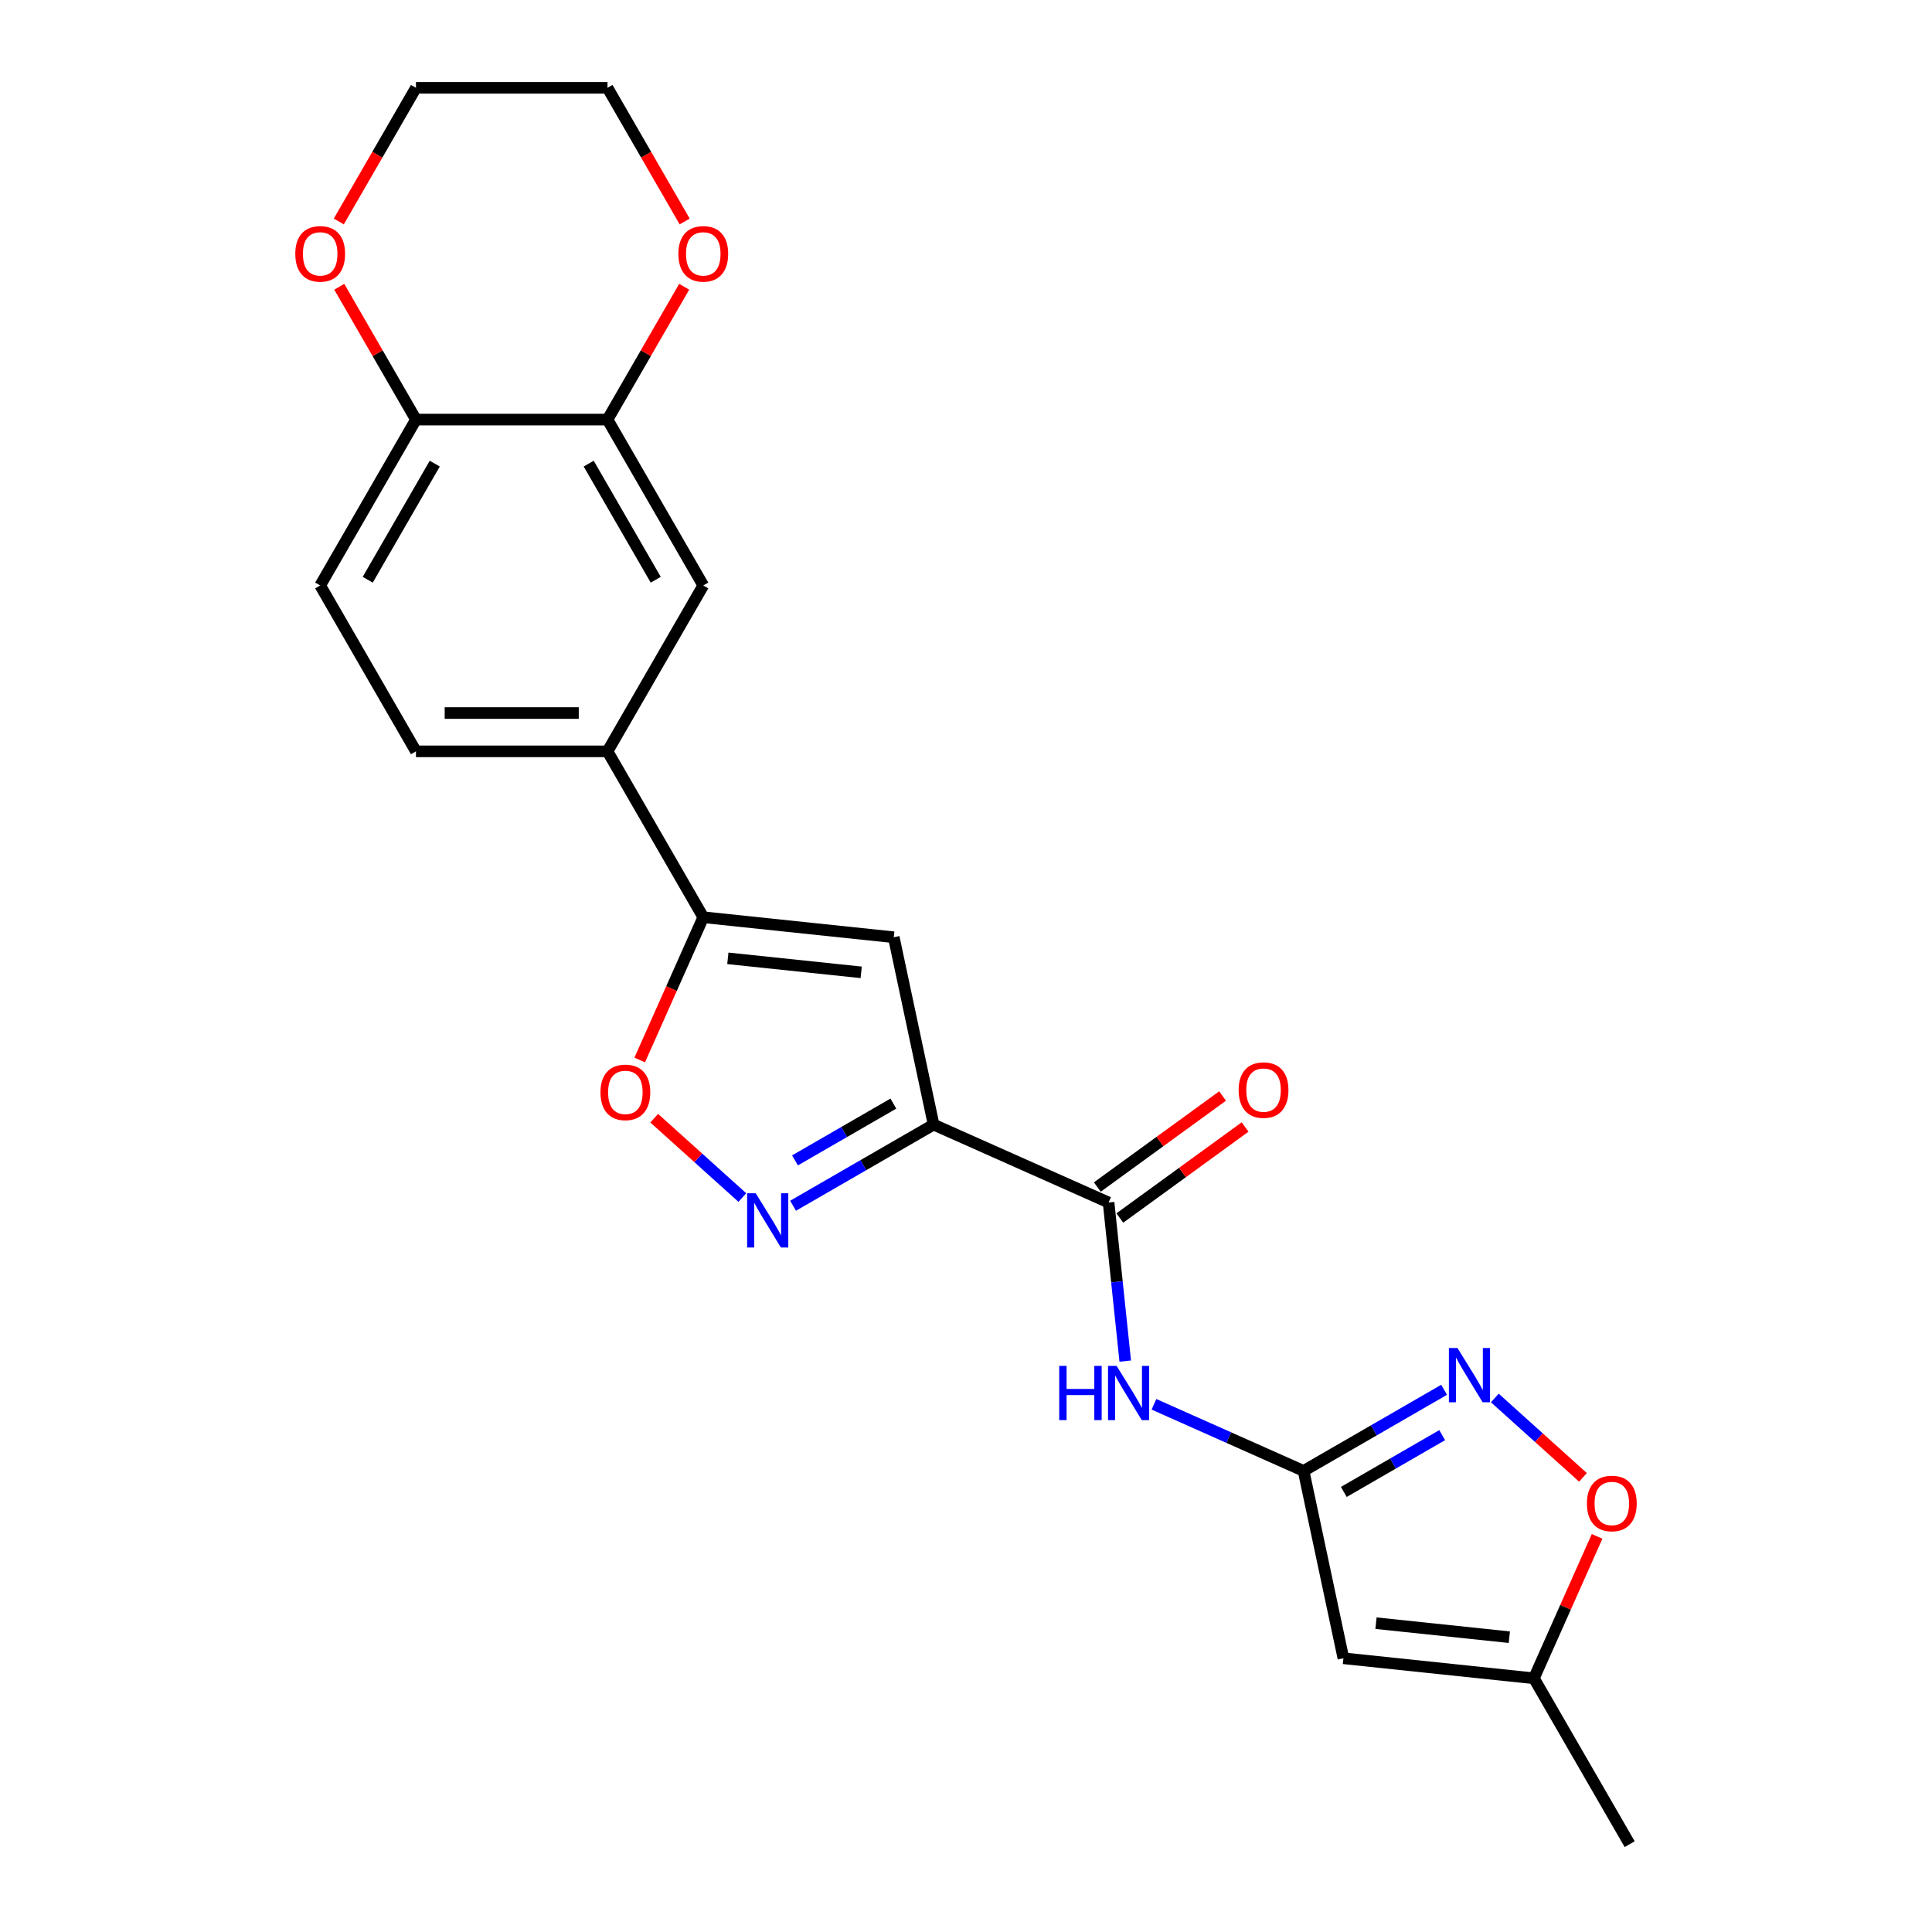<?xml version='1.0' encoding='iso-8859-1'?>
<svg version='1.1' baseProfile='full'
              xmlns='http://www.w3.org/2000/svg'
                      xmlns:rdkit='http://www.rdkit.org/xml'
                      xmlns:xlink='http://www.w3.org/1999/xlink'
                  xml:space='preserve'
width='1000px' height='1000px' viewBox='0 0 1000 1000'>
<!-- END OF HEADER -->
<rect style='opacity:1.0;fill:#FFFFFF;stroke:none' width='1000' height='1000' x='0' y='0'> </rect>
<path class='bond-0' d='M 483.227,582.096 L 446.86,603.092' style='fill:none;fill-rule:evenodd;stroke:#000000;stroke-width:6px;stroke-linecap:butt;stroke-linejoin:miter;stroke-opacity:1' />
<path class='bond-0' d='M 446.86,603.092 L 410.493,624.088' style='fill:none;fill-rule:evenodd;stroke:#0000FF;stroke-width:6px;stroke-linecap:butt;stroke-linejoin:miter;stroke-opacity:1' />
<path class='bond-0' d='M 462.403,571.222 L 436.946,585.92' style='fill:none;fill-rule:evenodd;stroke:#000000;stroke-width:6px;stroke-linecap:butt;stroke-linejoin:miter;stroke-opacity:1' />
<path class='bond-0' d='M 436.946,585.92 L 411.489,600.617' style='fill:none;fill-rule:evenodd;stroke:#0000FF;stroke-width:6px;stroke-linecap:butt;stroke-linejoin:miter;stroke-opacity:1' />
<path class='bond-1' d='M 483.227,582.096 L 462.614,485.119' style='fill:none;fill-rule:evenodd;stroke:#000000;stroke-width:6px;stroke-linecap:butt;stroke-linejoin:miter;stroke-opacity:1' />
<path class='bond-3' d='M 483.227,582.096 L 573.799,622.421' style='fill:none;fill-rule:evenodd;stroke:#000000;stroke-width:6px;stroke-linecap:butt;stroke-linejoin:miter;stroke-opacity:1' />
<path class='bond-7' d='M 384.24,619.848 L 361.428,599.307' style='fill:none;fill-rule:evenodd;stroke:#0000FF;stroke-width:6px;stroke-linecap:butt;stroke-linejoin:miter;stroke-opacity:1' />
<path class='bond-7' d='M 361.428,599.307 L 338.615,578.767' style='fill:none;fill-rule:evenodd;stroke:#FF0000;stroke-width:6px;stroke-linecap:butt;stroke-linejoin:miter;stroke-opacity:1' />
<path class='bond-4' d='M 462.614,485.119 L 364.014,474.756' style='fill:none;fill-rule:evenodd;stroke:#000000;stroke-width:6px;stroke-linecap:butt;stroke-linejoin:miter;stroke-opacity:1' />
<path class='bond-4' d='M 445.752,503.285 L 376.732,496.03' style='fill:none;fill-rule:evenodd;stroke:#000000;stroke-width:6px;stroke-linecap:butt;stroke-linejoin:miter;stroke-opacity:1' />
<path class='bond-2' d='M 674.734,761.346 L 636.011,744.105' style='fill:none;fill-rule:evenodd;stroke:#000000;stroke-width:6px;stroke-linecap:butt;stroke-linejoin:miter;stroke-opacity:1' />
<path class='bond-2' d='M 636.011,744.105 L 597.289,726.865' style='fill:none;fill-rule:evenodd;stroke:#0000FF;stroke-width:6px;stroke-linecap:butt;stroke-linejoin:miter;stroke-opacity:1' />
<path class='bond-5' d='M 674.734,761.346 L 711.1,740.349' style='fill:none;fill-rule:evenodd;stroke:#000000;stroke-width:6px;stroke-linecap:butt;stroke-linejoin:miter;stroke-opacity:1' />
<path class='bond-5' d='M 711.1,740.349 L 747.467,719.353' style='fill:none;fill-rule:evenodd;stroke:#0000FF;stroke-width:6px;stroke-linecap:butt;stroke-linejoin:miter;stroke-opacity:1' />
<path class='bond-5' d='M 695.558,772.219 L 721.015,757.521' style='fill:none;fill-rule:evenodd;stroke:#000000;stroke-width:6px;stroke-linecap:butt;stroke-linejoin:miter;stroke-opacity:1' />
<path class='bond-5' d='M 721.015,757.521 L 746.472,742.824' style='fill:none;fill-rule:evenodd;stroke:#0000FF;stroke-width:6px;stroke-linecap:butt;stroke-linejoin:miter;stroke-opacity:1' />
<path class='bond-6' d='M 674.734,761.346 L 695.347,858.322' style='fill:none;fill-rule:evenodd;stroke:#000000;stroke-width:6px;stroke-linecap:butt;stroke-linejoin:miter;stroke-opacity:1' />
<path class='bond-8' d='M 573.799,622.421 L 578.112,663.462' style='fill:none;fill-rule:evenodd;stroke:#000000;stroke-width:6px;stroke-linecap:butt;stroke-linejoin:miter;stroke-opacity:1' />
<path class='bond-8' d='M 578.112,663.462 L 582.426,704.503' style='fill:none;fill-rule:evenodd;stroke:#0000FF;stroke-width:6px;stroke-linecap:butt;stroke-linejoin:miter;stroke-opacity:1' />
<path class='bond-15' d='M 579.626,630.441 L 612.047,606.887' style='fill:none;fill-rule:evenodd;stroke:#000000;stroke-width:6px;stroke-linecap:butt;stroke-linejoin:miter;stroke-opacity:1' />
<path class='bond-15' d='M 612.047,606.887 L 644.467,583.332' style='fill:none;fill-rule:evenodd;stroke:#FF0000;stroke-width:6px;stroke-linecap:butt;stroke-linejoin:miter;stroke-opacity:1' />
<path class='bond-15' d='M 567.971,614.4 L 600.392,590.845' style='fill:none;fill-rule:evenodd;stroke:#000000;stroke-width:6px;stroke-linecap:butt;stroke-linejoin:miter;stroke-opacity:1' />
<path class='bond-15' d='M 600.392,590.845 L 632.812,567.29' style='fill:none;fill-rule:evenodd;stroke:#FF0000;stroke-width:6px;stroke-linecap:butt;stroke-linejoin:miter;stroke-opacity:1' />
<path class='bond-10' d='M 364.014,474.756 L 314.443,388.896' style='fill:none;fill-rule:evenodd;stroke:#000000;stroke-width:6px;stroke-linecap:butt;stroke-linejoin:miter;stroke-opacity:1' />
<path class='bond-23' d='M 364.014,474.756 L 347.564,511.704' style='fill:none;fill-rule:evenodd;stroke:#000000;stroke-width:6px;stroke-linecap:butt;stroke-linejoin:miter;stroke-opacity:1' />
<path class='bond-23' d='M 347.564,511.704 L 331.114,548.652' style='fill:none;fill-rule:evenodd;stroke:#FF0000;stroke-width:6px;stroke-linecap:butt;stroke-linejoin:miter;stroke-opacity:1' />
<path class='bond-9' d='M 773.72,723.593 L 796.533,744.134' style='fill:none;fill-rule:evenodd;stroke:#0000FF;stroke-width:6px;stroke-linecap:butt;stroke-linejoin:miter;stroke-opacity:1' />
<path class='bond-9' d='M 796.533,744.134 L 819.346,764.675' style='fill:none;fill-rule:evenodd;stroke:#FF0000;stroke-width:6px;stroke-linecap:butt;stroke-linejoin:miter;stroke-opacity:1' />
<path class='bond-11' d='M 695.347,858.322 L 793.946,868.685' style='fill:none;fill-rule:evenodd;stroke:#000000;stroke-width:6px;stroke-linecap:butt;stroke-linejoin:miter;stroke-opacity:1' />
<path class='bond-11' d='M 712.209,840.156 L 781.229,847.411' style='fill:none;fill-rule:evenodd;stroke:#000000;stroke-width:6px;stroke-linecap:butt;stroke-linejoin:miter;stroke-opacity:1' />
<path class='bond-24' d='M 826.653,795.226 L 810.299,831.955' style='fill:none;fill-rule:evenodd;stroke:#FF0000;stroke-width:6px;stroke-linecap:butt;stroke-linejoin:miter;stroke-opacity:1' />
<path class='bond-24' d='M 810.299,831.955 L 793.946,868.685' style='fill:none;fill-rule:evenodd;stroke:#000000;stroke-width:6px;stroke-linecap:butt;stroke-linejoin:miter;stroke-opacity:1' />
<path class='bond-13' d='M 314.443,388.896 L 364.014,303.035' style='fill:none;fill-rule:evenodd;stroke:#000000;stroke-width:6px;stroke-linecap:butt;stroke-linejoin:miter;stroke-opacity:1' />
<path class='bond-18' d='M 314.443,388.896 L 215.3,388.896' style='fill:none;fill-rule:evenodd;stroke:#000000;stroke-width:6px;stroke-linecap:butt;stroke-linejoin:miter;stroke-opacity:1' />
<path class='bond-18' d='M 299.572,369.067 L 230.171,369.067' style='fill:none;fill-rule:evenodd;stroke:#000000;stroke-width:6px;stroke-linecap:butt;stroke-linejoin:miter;stroke-opacity:1' />
<path class='bond-20' d='M 793.946,868.685 L 843.518,954.545' style='fill:none;fill-rule:evenodd;stroke:#000000;stroke-width:6px;stroke-linecap:butt;stroke-linejoin:miter;stroke-opacity:1' />
<path class='bond-12' d='M 314.443,217.175 L 364.014,303.035' style='fill:none;fill-rule:evenodd;stroke:#000000;stroke-width:6px;stroke-linecap:butt;stroke-linejoin:miter;stroke-opacity:1' />
<path class='bond-12' d='M 304.707,239.968 L 339.407,300.071' style='fill:none;fill-rule:evenodd;stroke:#000000;stroke-width:6px;stroke-linecap:butt;stroke-linejoin:miter;stroke-opacity:1' />
<path class='bond-16' d='M 314.443,217.175 L 334.289,182.801' style='fill:none;fill-rule:evenodd;stroke:#000000;stroke-width:6px;stroke-linecap:butt;stroke-linejoin:miter;stroke-opacity:1' />
<path class='bond-16' d='M 334.289,182.801 L 354.135,148.427' style='fill:none;fill-rule:evenodd;stroke:#FF0000;stroke-width:6px;stroke-linecap:butt;stroke-linejoin:miter;stroke-opacity:1' />
<path class='bond-25' d='M 314.443,217.175 L 215.3,217.175' style='fill:none;fill-rule:evenodd;stroke:#000000;stroke-width:6px;stroke-linecap:butt;stroke-linejoin:miter;stroke-opacity:1' />
<path class='bond-14' d='M 215.3,217.175 L 165.729,303.035' style='fill:none;fill-rule:evenodd;stroke:#000000;stroke-width:6px;stroke-linecap:butt;stroke-linejoin:miter;stroke-opacity:1' />
<path class='bond-14' d='M 225.036,239.968 L 190.336,300.071' style='fill:none;fill-rule:evenodd;stroke:#000000;stroke-width:6px;stroke-linecap:butt;stroke-linejoin:miter;stroke-opacity:1' />
<path class='bond-17' d='M 215.3,217.175 L 195.454,182.801' style='fill:none;fill-rule:evenodd;stroke:#000000;stroke-width:6px;stroke-linecap:butt;stroke-linejoin:miter;stroke-opacity:1' />
<path class='bond-17' d='M 195.454,182.801 L 175.608,148.427' style='fill:none;fill-rule:evenodd;stroke:#FF0000;stroke-width:6px;stroke-linecap:butt;stroke-linejoin:miter;stroke-opacity:1' />
<path class='bond-21' d='M 354.387,114.639 L 334.415,80.047' style='fill:none;fill-rule:evenodd;stroke:#FF0000;stroke-width:6px;stroke-linecap:butt;stroke-linejoin:miter;stroke-opacity:1' />
<path class='bond-21' d='M 334.415,80.047 L 314.443,45.455' style='fill:none;fill-rule:evenodd;stroke:#000000;stroke-width:6px;stroke-linecap:butt;stroke-linejoin:miter;stroke-opacity:1' />
<path class='bond-22' d='M 175.356,114.639 L 195.328,80.047' style='fill:none;fill-rule:evenodd;stroke:#FF0000;stroke-width:6px;stroke-linecap:butt;stroke-linejoin:miter;stroke-opacity:1' />
<path class='bond-22' d='M 195.328,80.047 L 215.3,45.455' style='fill:none;fill-rule:evenodd;stroke:#000000;stroke-width:6px;stroke-linecap:butt;stroke-linejoin:miter;stroke-opacity:1' />
<path class='bond-19' d='M 215.3,388.896 L 165.729,303.035' style='fill:none;fill-rule:evenodd;stroke:#000000;stroke-width:6px;stroke-linecap:butt;stroke-linejoin:miter;stroke-opacity:1' />
<path class='bond-26' d='M 314.443,45.455 L 215.3,45.455' style='fill:none;fill-rule:evenodd;stroke:#000000;stroke-width:6px;stroke-linecap:butt;stroke-linejoin:miter;stroke-opacity:1' />
<path  class='atom-1' d='M 391.161 617.628
L 400.361 632.5
Q 401.273 633.967, 402.74 636.624
Q 404.208 639.281, 404.287 639.44
L 404.287 617.628
L 408.015 617.628
L 408.015 645.706
L 404.168 645.706
L 394.293 629.446
Q 393.143 627.543, 391.914 625.362
Q 390.724 623.18, 390.367 622.506
L 390.367 645.706
L 386.719 645.706
L 386.719 617.628
L 391.161 617.628
' fill='#0000FF'/>
<path  class='atom-6' d='M 754.388 697.735
L 763.588 712.607
Q 764.5 714.074, 765.967 716.731
Q 767.435 719.388, 767.514 719.547
L 767.514 697.735
L 771.242 697.735
L 771.242 725.813
L 767.395 725.813
L 757.52 709.553
Q 756.37 707.65, 755.141 705.469
Q 753.951 703.287, 753.594 702.613
L 753.594 725.813
L 749.946 725.813
L 749.946 697.735
L 754.388 697.735
' fill='#0000FF'/>
<path  class='atom-8' d='M 310.801 565.407
Q 310.801 558.665, 314.132 554.898
Q 317.463 551.13, 323.689 551.13
Q 329.916 551.13, 333.247 554.898
Q 336.578 558.665, 336.578 565.407
Q 336.578 572.228, 333.207 576.114
Q 329.836 579.961, 323.689 579.961
Q 317.503 579.961, 314.132 576.114
Q 310.801 572.268, 310.801 565.407
M 323.689 576.788
Q 327.972 576.788, 330.272 573.933
Q 332.612 571.038, 332.612 565.407
Q 332.612 559.894, 330.272 557.118
Q 327.972 554.303, 323.689 554.303
Q 319.406 554.303, 317.067 557.079
Q 314.767 559.855, 314.767 565.407
Q 314.767 571.078, 317.067 573.933
Q 319.406 576.788, 323.689 576.788
' fill='#FF0000'/>
<path  class='atom-9' d='M 548.252 706.982
L 552.06 706.982
L 552.06 718.919
L 566.415 718.919
L 566.415 706.982
L 570.223 706.982
L 570.223 735.059
L 566.415 735.059
L 566.415 722.091
L 552.06 722.091
L 552.06 735.059
L 548.252 735.059
L 548.252 706.982
' fill='#0000FF'/>
<path  class='atom-9' d='M 577.956 706.982
L 587.156 721.853
Q 588.068 723.321, 589.536 725.978
Q 591.003 728.635, 591.082 728.793
L 591.082 706.982
L 594.81 706.982
L 594.81 735.059
L 590.963 735.059
L 581.089 718.8
Q 579.939 716.896, 578.709 714.715
Q 577.519 712.534, 577.163 711.86
L 577.163 735.059
L 573.514 735.059
L 573.514 706.982
L 577.956 706.982
' fill='#0000FF'/>
<path  class='atom-10' d='M 821.383 778.193
Q 821.383 771.451, 824.714 767.684
Q 828.045 763.916, 834.271 763.916
Q 840.498 763.916, 843.829 767.684
Q 847.16 771.451, 847.16 778.193
Q 847.16 785.014, 843.789 788.9
Q 840.418 792.747, 834.271 792.747
Q 828.085 792.747, 824.714 788.9
Q 821.383 785.054, 821.383 778.193
M 834.271 789.575
Q 838.554 789.575, 840.854 786.719
Q 843.194 783.824, 843.194 778.193
Q 843.194 772.681, 840.854 769.905
Q 838.554 767.089, 834.271 767.089
Q 829.988 767.089, 827.649 769.865
Q 825.349 772.641, 825.349 778.193
Q 825.349 783.864, 827.649 786.719
Q 829.988 789.575, 834.271 789.575
' fill='#FF0000'/>
<path  class='atom-16' d='M 641.118 564.225
Q 641.118 557.484, 644.45 553.716
Q 647.781 549.949, 654.007 549.949
Q 660.233 549.949, 663.564 553.716
Q 666.896 557.484, 666.896 564.225
Q 666.896 571.046, 663.525 574.933
Q 660.154 578.779, 654.007 578.779
Q 647.821 578.779, 644.45 574.933
Q 641.118 571.086, 641.118 564.225
M 654.007 575.607
Q 658.29 575.607, 660.59 572.752
Q 662.93 569.857, 662.93 564.225
Q 662.93 558.713, 660.59 555.937
Q 658.29 553.121, 654.007 553.121
Q 649.724 553.121, 647.384 555.897
Q 645.084 558.673, 645.084 564.225
Q 645.084 569.896, 647.384 572.752
Q 649.724 575.607, 654.007 575.607
' fill='#FF0000'/>
<path  class='atom-17' d='M 351.126 131.394
Q 351.126 124.652, 354.457 120.885
Q 357.788 117.118, 364.014 117.118
Q 370.241 117.118, 373.572 120.885
Q 376.903 124.652, 376.903 131.394
Q 376.903 138.215, 373.532 142.102
Q 370.161 145.948, 364.014 145.948
Q 357.828 145.948, 354.457 142.102
Q 351.126 138.255, 351.126 131.394
M 364.014 142.776
Q 368.297 142.776, 370.598 139.92
Q 372.937 137.025, 372.937 131.394
Q 372.937 125.882, 370.598 123.106
Q 368.297 120.29, 364.014 120.29
Q 359.731 120.29, 357.392 123.066
Q 355.092 125.842, 355.092 131.394
Q 355.092 137.065, 357.392 139.92
Q 359.731 142.776, 364.014 142.776
' fill='#FF0000'/>
<path  class='atom-18' d='M 152.84 131.394
Q 152.84 124.652, 156.171 120.885
Q 159.502 117.118, 165.729 117.118
Q 171.955 117.118, 175.286 120.885
Q 178.617 124.652, 178.617 131.394
Q 178.617 138.215, 175.246 142.102
Q 171.875 145.948, 165.729 145.948
Q 159.542 145.948, 156.171 142.102
Q 152.84 138.255, 152.84 131.394
M 165.729 142.776
Q 170.012 142.776, 172.312 139.92
Q 174.651 137.025, 174.651 131.394
Q 174.651 125.882, 172.312 123.106
Q 170.012 120.29, 165.729 120.29
Q 161.446 120.29, 159.106 123.066
Q 156.806 125.842, 156.806 131.394
Q 156.806 137.065, 159.106 139.92
Q 161.446 142.776, 165.729 142.776
' fill='#FF0000'/>
</svg>
